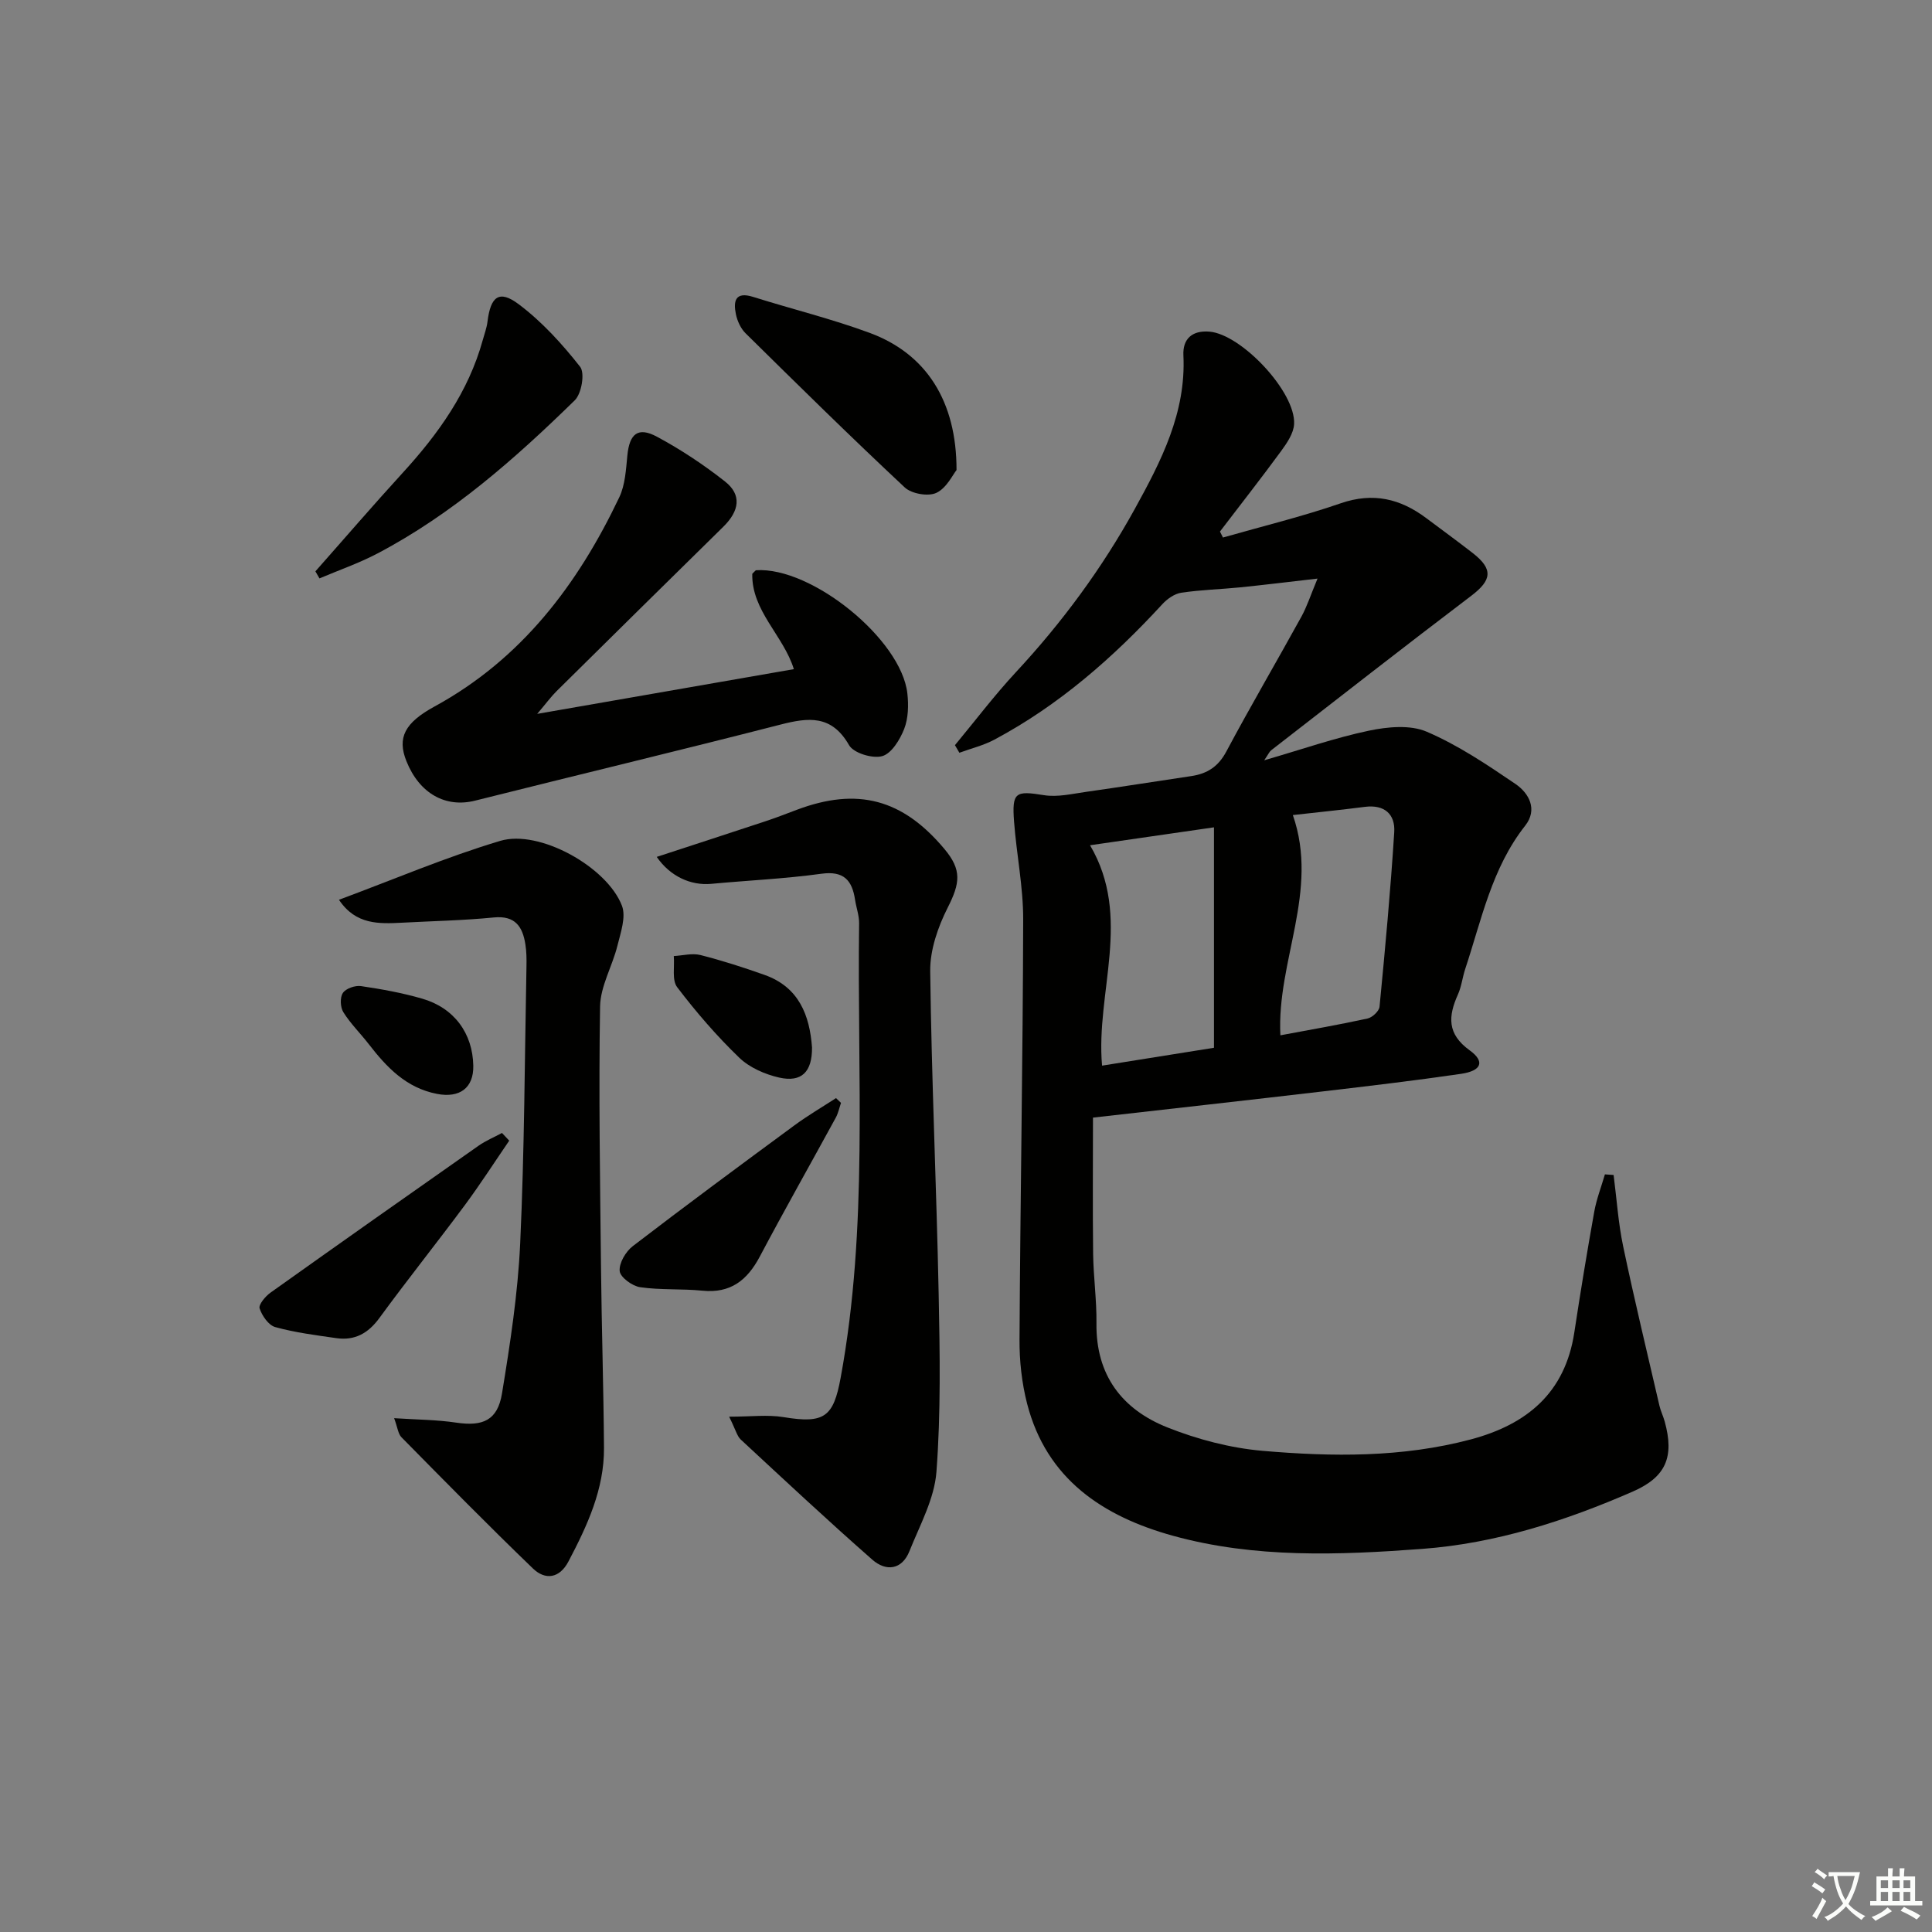 <svg enable-background="new 0 0 400 400" viewBox="0 0 400 400" xmlns="http://www.w3.org/2000/svg"><rect x="0" y="0" width="400" height="400" fill="#808080" stroke="none"/><path d="m377.9 391.2c-.2.3-.4.5-.6.8-.7-.6-1.4-1-2.2-1.5.2-.3.4-.5.5-.8.6.4 1.4.8 2.3 1.5zm-1.8 6.1c-.2-.2-.5-.4-.9-.6.4-.6.8-1.2 1.2-1.9s.7-1.3.9-1.9c.3.3.5.5.8.7-.7 1.3-1.4 2.6-2 3.7zm2.2-9c-.3.3-.5.5-.6.8-.6-.6-1.3-1.1-2-1.5.3-.3.5-.5.6-.7.6.5 1.3.9 2 1.4zm.3.2v-.9h2 4.5c-.3 1.3-.6 2.5-1 3.6s-.9 2.1-1.4 3c.4.5 1 1 1.6 1.4s1.2.8 1.9 1.1c-.3.2-.5.4-.8.8-.4-.3-1-.7-1.6-1.2s-1.2-1.1-1.6-1.6c-.5.6-1.1 1.1-1.7 1.6s-1.4.9-2.1 1.4c-.1-.3-.3-.5-.7-.8.6-.2 1.2-.5 1.9-1s1.4-1.1 2-1.8c-.5-.8-.9-1.6-1.2-2.5s-.6-2-.8-3.2c-.4.1-.7.1-1 .1zm2.5 2.7c.3 1 .7 1.7 1 2.2.3-.5.6-1.1 1-2s.6-1.9.9-3h-3.2-.4c.1.9.3 1.8.7 2.8z" fill="#fbfcfa"/><path d="m396.5 388.5v1.5 3.6h1.5v.9c-.4 0-1 0-1.7 0h-7.9c-.5 0-.9 0-1.2 0v-.9h1.3v-3.5c0-.7 0-1.2 0-1.6h2.4c0-.8 0-1.4 0-1.7h1c0 .3-.1.8-.1 1.7h1.5c0-.8 0-1.4 0-1.7h1c0 .3-.1.9-.1 1.7zm-8.2 9.2c-.2-.3-.5-.5-.8-.8.8-.3 1.4-.6 1.9-.9s1-.7 1.4-1.1c.3.3.6.5.9.8-1.6 1-2.8 1.6-3.4 2zm2.6-6.8v-1.6h-1.5v1.6zm0 2.7v-1.9h-1.5v1.9zm2.4-2.7v-1.6h-1.5v1.6zm0 2.7v-1.9h-1.5v1.9zm.2 2 .7-.8c.4.2.9.5 1.6.8s1.3.7 1.8 1c-.3.3-.5.6-.8.8-.4-.3-1.5-1-3.3-1.8zm2-4.7v-1.6h-1.4v1.6zm0 2.7v-1.9h-1.4v1.9z" fill="#fbfcfa"/><g fill="#010100"><path d="m334.08 243.27c.64 4.93.96 9.93 1.98 14.78 2.31 11.02 4.96 21.97 7.5 32.95.26 1.13.79 2.19 1.1 3.31 2.02 7.33.28 11.5-6.65 14.52-13.92 6.07-28.34 10.72-43.55 11.85-17.27 1.29-34.66 1.96-51.59-2.71-14.48-4-26.19-11.71-30.22-27.36-1.1-4.29-1.6-8.86-1.57-13.29.16-28.97.69-57.93.76-86.9.02-6.77-1.38-13.53-1.89-20.31-.46-6.13.29-6.43 6.18-5.48 2.84.46 5.9-.29 8.84-.7 7.23-1.02 14.45-2.18 21.67-3.25 3.3-.49 5.59-1.95 7.26-5.09 5-9.38 10.39-18.56 15.52-27.88 1.18-2.13 1.93-4.5 3.36-7.92-6 .69-10.97 1.3-15.95 1.81-4.09.41-8.21.51-12.27 1.12-1.4.21-2.91 1.28-3.91 2.37-10.2 11.09-21.42 20.92-34.78 28.05-2.25 1.2-4.82 1.82-7.24 2.71-.31-.52-.61-1.04-.92-1.57 4.19-5.05 8.16-10.31 12.62-15.11 9.57-10.3 17.85-21.53 24.62-33.81 5.44-9.87 10.64-19.91 10.06-31.79-.16-3.35 1.74-5.2 5.38-4.91 6.62.54 17.89 12.48 17.54 19.14-.1 1.93-1.5 3.96-2.72 5.63-4.11 5.61-8.41 11.09-12.63 16.62.21.41.41.83.62 1.24 8.14-2.33 16.39-4.33 24.38-7.09 6.72-2.32 12.36-.95 17.75 3.1 3.2 2.4 6.43 4.75 9.58 7.2 4.29 3.34 3.97 5.61-.31 8.86-13.9 10.54-27.64 21.29-41.42 31.98-.36.28-.55.77-1.44 2.07 7.8-2.26 14.64-4.65 21.67-6.13 3.86-.81 8.55-1.26 11.97.21 6.49 2.78 12.5 6.82 18.38 10.82 2.83 1.93 4.64 5.3 2.01 8.64-6.92 8.78-9.03 19.48-12.42 29.69-.57 1.73-.76 3.61-1.5 5.25-2.02 4.51-2.29 8.16 2.43 11.57 3.23 2.33 2.46 4.25-1.81 4.87-9.52 1.39-19.08 2.52-28.64 3.64-15.5 1.82-31 3.54-47.54 5.42 0 9.34-.08 18.75.03 28.15.06 4.81.75 9.63.69 14.44-.14 10.72 5.3 17.83 14.71 21.56 6.24 2.48 13.02 4.26 19.69 4.84 14.42 1.24 28.9 1.41 43.12-2.37 11.6-3.09 19.5-9.63 21.41-22.11 1.27-8.36 2.64-16.7 4.13-25.02.47-2.63 1.46-5.16 2.21-7.74.57.05 1.19.09 1.8.13zm-82.74-71.98c-8.71 1.26-17 2.46-25.66 3.71 8.8 14.94 1.14 30.44 2.49 45.63 7.77-1.24 15.23-2.43 23.17-3.7 0-15.46 0-30.38 0-45.64zm16.33-2.54c5.5 15.77-3.37 30.21-2.58 45.6 6.08-1.14 12.1-2.18 18.05-3.48.99-.22 2.4-1.53 2.48-2.45 1.16-12.02 2.28-24.05 3.04-36.11.24-3.71-1.99-5.78-6.07-5.26-5.05.65-10.13 1.16-14.92 1.7z"/><path d="m150.96 293.31c4.54 0 7.98-.45 11.26.09 8.45 1.4 10.33-.02 11.82-8.11 5.76-31.2 3.39-62.71 3.83-94.12.02-1.62-.59-3.25-.84-4.89-.61-4.03-2.33-6.02-6.97-5.38-7.56 1.04-15.21 1.38-22.81 2.09-4.24.39-8.51-1.55-11.28-5.58 7.57-2.48 15.03-4.9 22.46-7.36 2.2-.73 4.37-1.57 6.54-2.39 12.55-4.72 21.89-2.24 30.56 8.11 3.64 4.34 3.26 7.06.67 12.17-2.02 4-3.66 8.74-3.61 13.13.27 22.28 1.3 44.56 1.75 66.84.25 12.27.46 24.6-.46 36.82-.42 5.58-3.43 11.02-5.58 16.4-1.56 3.92-4.86 4.27-7.69 1.79-9.25-8.12-18.24-16.53-27.27-24.9-.75-.72-1.02-1.98-2.38-4.71z"/><path d="m70.18 186.29c11.35-4.22 22.19-8.85 33.4-12.2 8.1-2.42 22.13 5.42 25.19 13.44.88 2.31-.27 5.56-.94 8.27-1.05 4.24-3.52 8.37-3.59 12.58-.3 17.98 0 35.97.19 53.95.13 12.47.53 24.94.62 37.42.06 8.58-3.47 16.14-7.36 23.54-1.86 3.54-4.82 3.89-7.35 1.45-9.23-8.89-18.22-18.04-27.22-27.17-.7-.71-.8-2.01-1.52-3.95 4.76.31 8.85.32 12.85.92 5.5.82 8.56-.45 9.48-6.02 1.69-10.3 3.29-20.7 3.77-31.11.88-19.11.93-38.25 1.3-57.38.03-1.49.01-3.01-.22-4.48-.57-3.69-2.1-6.04-6.55-5.6-6.27.62-12.59.74-18.89 1.08-4.85.25-9.67.48-13.16-4.74z"/><path d="m111.22 147.8c18.58-3.24 35.86-6.25 53.14-9.26-2.14-6.94-8.78-12.07-8.61-19.74.55-.53.67-.73.8-.74 11.47-.74 30.05 14.29 31.31 25.51.27 2.42.2 5.14-.66 7.35-.87 2.22-2.62 5.09-4.55 5.63-2 .56-5.92-.63-6.86-2.27-3.6-6.3-8.37-5.76-14.21-4.26-21.03 5.4-42.14 10.45-63.2 15.74-6.1 1.54-11.54-1.43-14.24-8.18-1.94-4.85-.35-7.94 5.83-11.31 17.98-9.81 29.65-25.24 38.24-43.3 1.23-2.58 1.39-5.75 1.68-8.69.44-4.47 2.19-5.98 6.13-3.86 4.94 2.65 9.68 5.8 14.09 9.27 3.48 2.74 3.01 6.06-.36 9.37-11.52 11.32-23.01 22.65-34.49 34.01-1.15 1.13-2.11 2.46-4.04 4.73z"/><path d="m65.3 118.29c6.02-6.8 11.94-13.69 18.07-20.39 7.37-8.06 13.61-16.76 16.57-27.46.35-1.28.83-2.54.99-3.84.64-5.23 2.41-6.65 6.44-3.63 4.81 3.61 9.01 8.22 12.74 12.97 1.02 1.3.3 5.56-1.11 6.94-12.39 12.11-25.37 23.57-40.85 31.71-3.84 2.02-8 3.46-12.01 5.16-.28-.49-.56-.98-.84-1.46z"/><path d="m198.04 97.32c-.75.91-2.04 3.71-4.17 4.72-1.69.8-5.15.2-6.56-1.13-11.17-10.44-22.06-21.17-32.94-31.9-1.01-.99-1.72-2.55-2.01-3.96-.56-2.71-.14-4.75 3.57-3.58 8.04 2.53 16.27 4.54 24.16 7.46 11.66 4.32 17.97 14.1 17.95 28.39z"/><path d="m105.43 236.16c-3.04 4.44-5.96 8.98-9.16 13.31-5.83 7.86-11.95 15.51-17.73 23.42-2.32 3.17-5.09 4.7-8.89 4.16-4.25-.61-8.54-1.15-12.66-2.29-1.39-.38-2.74-2.35-3.24-3.87-.25-.78 1.19-2.5 2.25-3.26 14.32-10.2 28.69-20.33 43.08-30.42 1.5-1.05 3.23-1.77 4.85-2.64.5.52 1 1.05 1.5 1.59z"/><path d="m174.12 228.34c-.35 1.02-.57 2.12-1.08 3.06-5.24 9.6-10.63 19.13-15.75 28.79-2.6 4.9-6.07 7.62-11.88 7.03-4.28-.43-8.64-.1-12.88-.72-1.63-.24-4.11-2.05-4.23-3.34-.16-1.65 1.25-4.04 2.71-5.16 11.05-8.48 22.25-16.75 33.47-25.01 2.76-2.03 5.73-3.77 8.61-5.64.35.34.69.66 1.03.99z"/><path d="m168.12 216.86c.04 5.05-2.14 7.29-6.8 6.24-2.95-.67-6.15-2.07-8.28-4.13-4.65-4.48-8.92-9.43-12.83-14.57-1.13-1.48-.52-4.27-.71-6.46 1.85-.1 3.81-.64 5.52-.21 4.49 1.14 8.92 2.57 13.29 4.12 7.14 2.54 9.32 8.4 9.81 15.01z"/><path d="m97.99 220.66c.08 4.6-2.83 6.72-7.5 5.82-6.38-1.23-10.42-5.49-14.14-10.3-1.72-2.23-3.78-4.24-5.26-6.61-.64-1.02-.73-3.06-.1-3.99.62-.93 2.53-1.59 3.74-1.42 4.25.62 8.52 1.4 12.65 2.59 6.66 1.92 10.49 7.19 10.61 13.91z"/></g></svg>